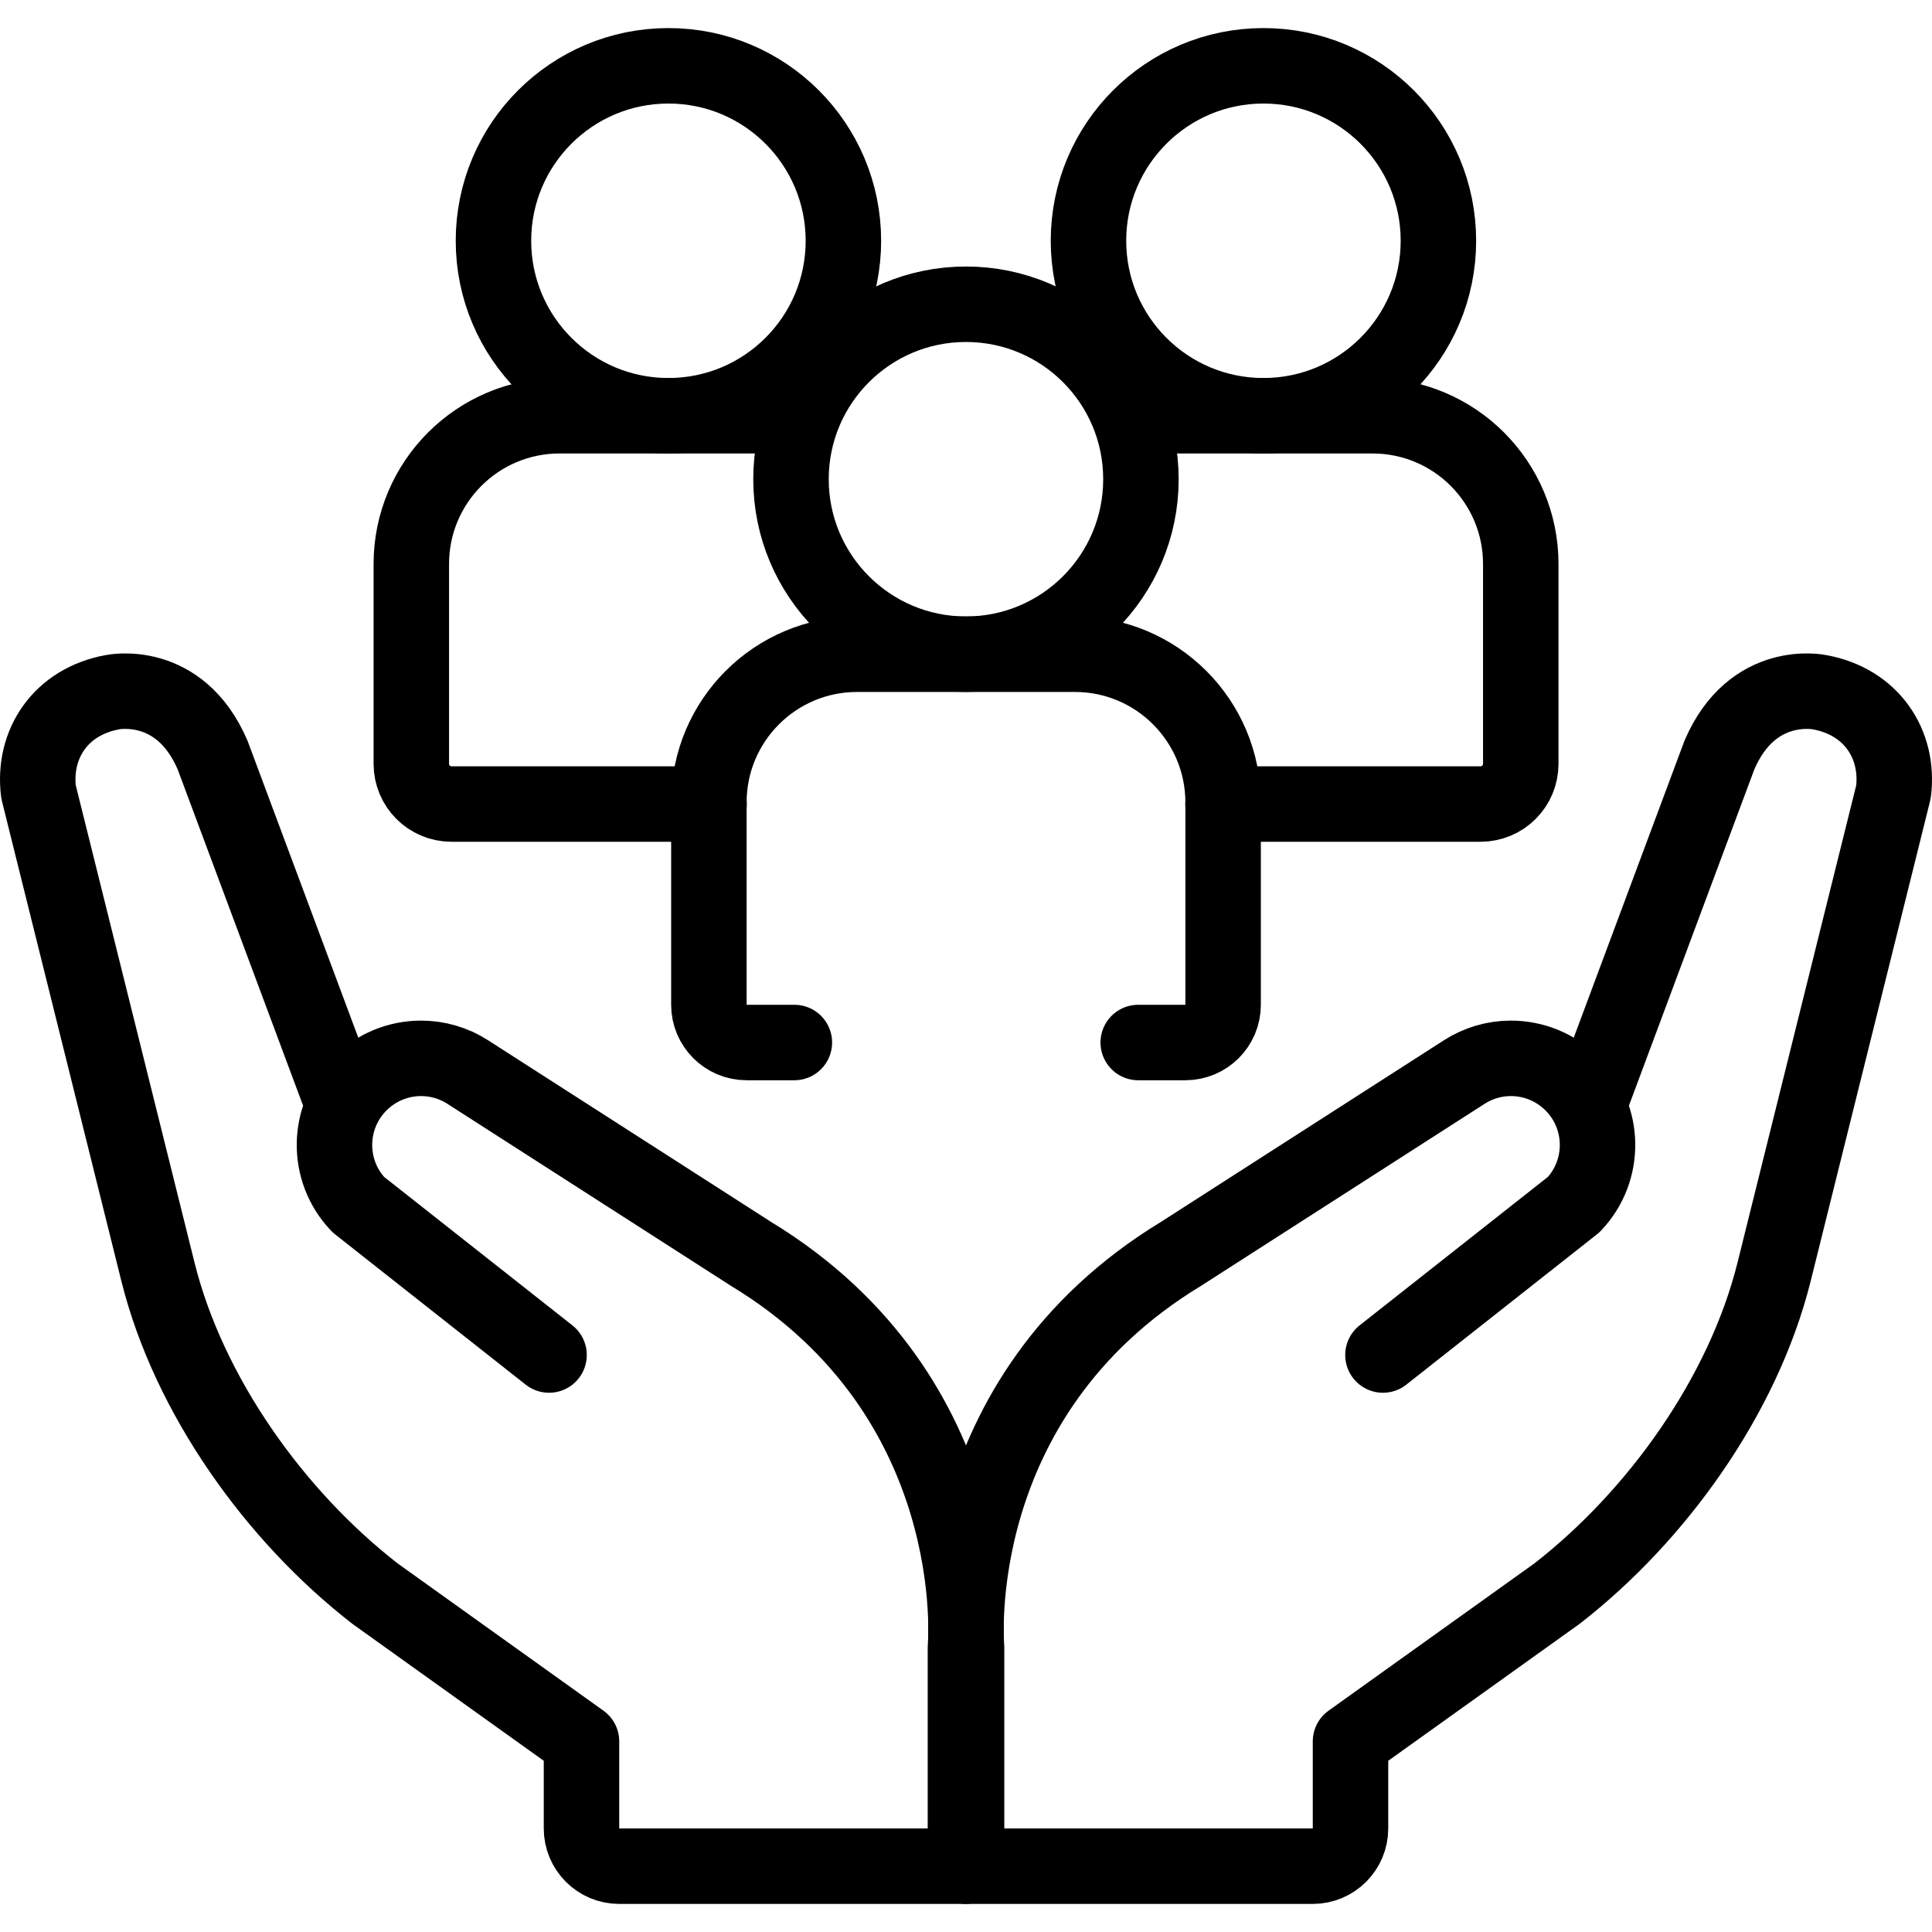 <svg width="48" height="48" viewBox="0 0 48 48" fill="none" xmlns="http://www.w3.org/2000/svg">
<g clip-path="url(#clip0_4760_25391)">
<path d="M39.482 27.437L42.718 18.759C43.541 16.841 45.207 17.198 45.207 17.198C46.496 17.433 47.19 18.49 47.043 19.673L44.075 31.606C43.308 34.672 41.17 37.662 38.682 39.594L33.553 43.264V45.428C33.553 45.945 33.133 46.365 32.616 46.365H24.014V40.925C24.014 40.925 23.454 34.73 29.34 31.153L36.377 26.636C36.723 26.413 37.126 26.294 37.538 26.294C38.094 26.294 38.645 26.51 39.061 26.926C39.885 27.751 39.902 29.083 39.098 29.928L34.359 33.665" stroke="black" stroke-width="1.875" stroke-miterlimit="10" stroke-linecap="round" stroke-linejoin="round"/>
<path d="M13.641 33.665L8.902 29.928C8.098 29.083 8.115 27.751 8.939 26.926C9.139 26.726 9.376 26.567 9.638 26.458C9.899 26.35 10.179 26.294 10.462 26.294C10.863 26.294 11.267 26.407 11.623 26.636L18.66 31.153C24.546 34.73 23.986 40.925 23.986 40.925V46.365H15.384C14.867 46.365 14.447 45.945 14.447 45.427V43.264L9.318 39.594C6.83 37.662 4.692 34.672 3.926 31.606L0.957 19.673C0.81 18.49 1.504 17.433 2.793 17.198C2.793 17.198 4.458 16.841 5.282 18.759L8.518 27.436M19.736 25.901H18.55C18.032 25.901 17.612 25.481 17.612 24.963V19.937C17.612 17.902 19.261 16.254 21.295 16.254H26.705C28.739 16.254 30.388 17.903 30.388 19.937V24.963C30.388 25.481 29.968 25.901 29.45 25.901H28.279" stroke="black" stroke-width="1.875" stroke-miterlimit="10" stroke-linecap="round" stroke-linejoin="round"/>
<path d="M23.999 16.253C26.4 16.253 28.346 14.307 28.346 11.906C28.346 9.506 26.4 7.559 23.999 7.559C21.599 7.559 19.652 9.506 19.652 11.906C19.652 14.307 21.599 16.253 23.999 16.253Z" stroke="black" stroke-width="1.875" stroke-miterlimit="10" stroke-linecap="round" stroke-linejoin="round"/>
<path d="M28.479 10.329H34.1C36.134 10.329 37.783 11.978 37.783 14.012V18.977C37.783 19.529 37.336 19.976 36.784 19.976H30.386" stroke="black" stroke-width="1.875" stroke-miterlimit="10" stroke-linecap="round" stroke-linejoin="round"/>
<path d="M31.39 10.329C33.791 10.329 35.737 8.383 35.737 5.982C35.737 3.581 33.791 1.635 31.39 1.635C28.989 1.635 27.043 3.581 27.043 5.982C27.043 8.383 28.989 10.329 31.39 10.329Z" stroke="black" stroke-width="1.875" stroke-miterlimit="10" stroke-linecap="round" stroke-linejoin="round"/>
<path d="M17.616 19.976H11.218C10.666 19.976 10.219 19.529 10.219 18.977V14.012C10.219 11.978 11.868 10.329 13.902 10.329H19.652" stroke="black" stroke-width="1.875" stroke-miterlimit="10" stroke-linecap="round" stroke-linejoin="round"/>
<path d="M16.607 10.329C19.008 10.329 20.954 8.383 20.954 5.982C20.954 3.581 19.008 1.635 16.607 1.635C14.206 1.635 12.26 3.581 12.26 5.982C12.26 8.383 14.206 10.329 16.607 10.329Z" stroke="black" stroke-width="1.875" stroke-miterlimit="10" stroke-linecap="round" stroke-linejoin="round"/>
</g>
<defs>
<clipPath id="clip0_4760_25391">
<rect width="48" height="48" fill="white"/>
</clipPath>
</defs>
</svg>

